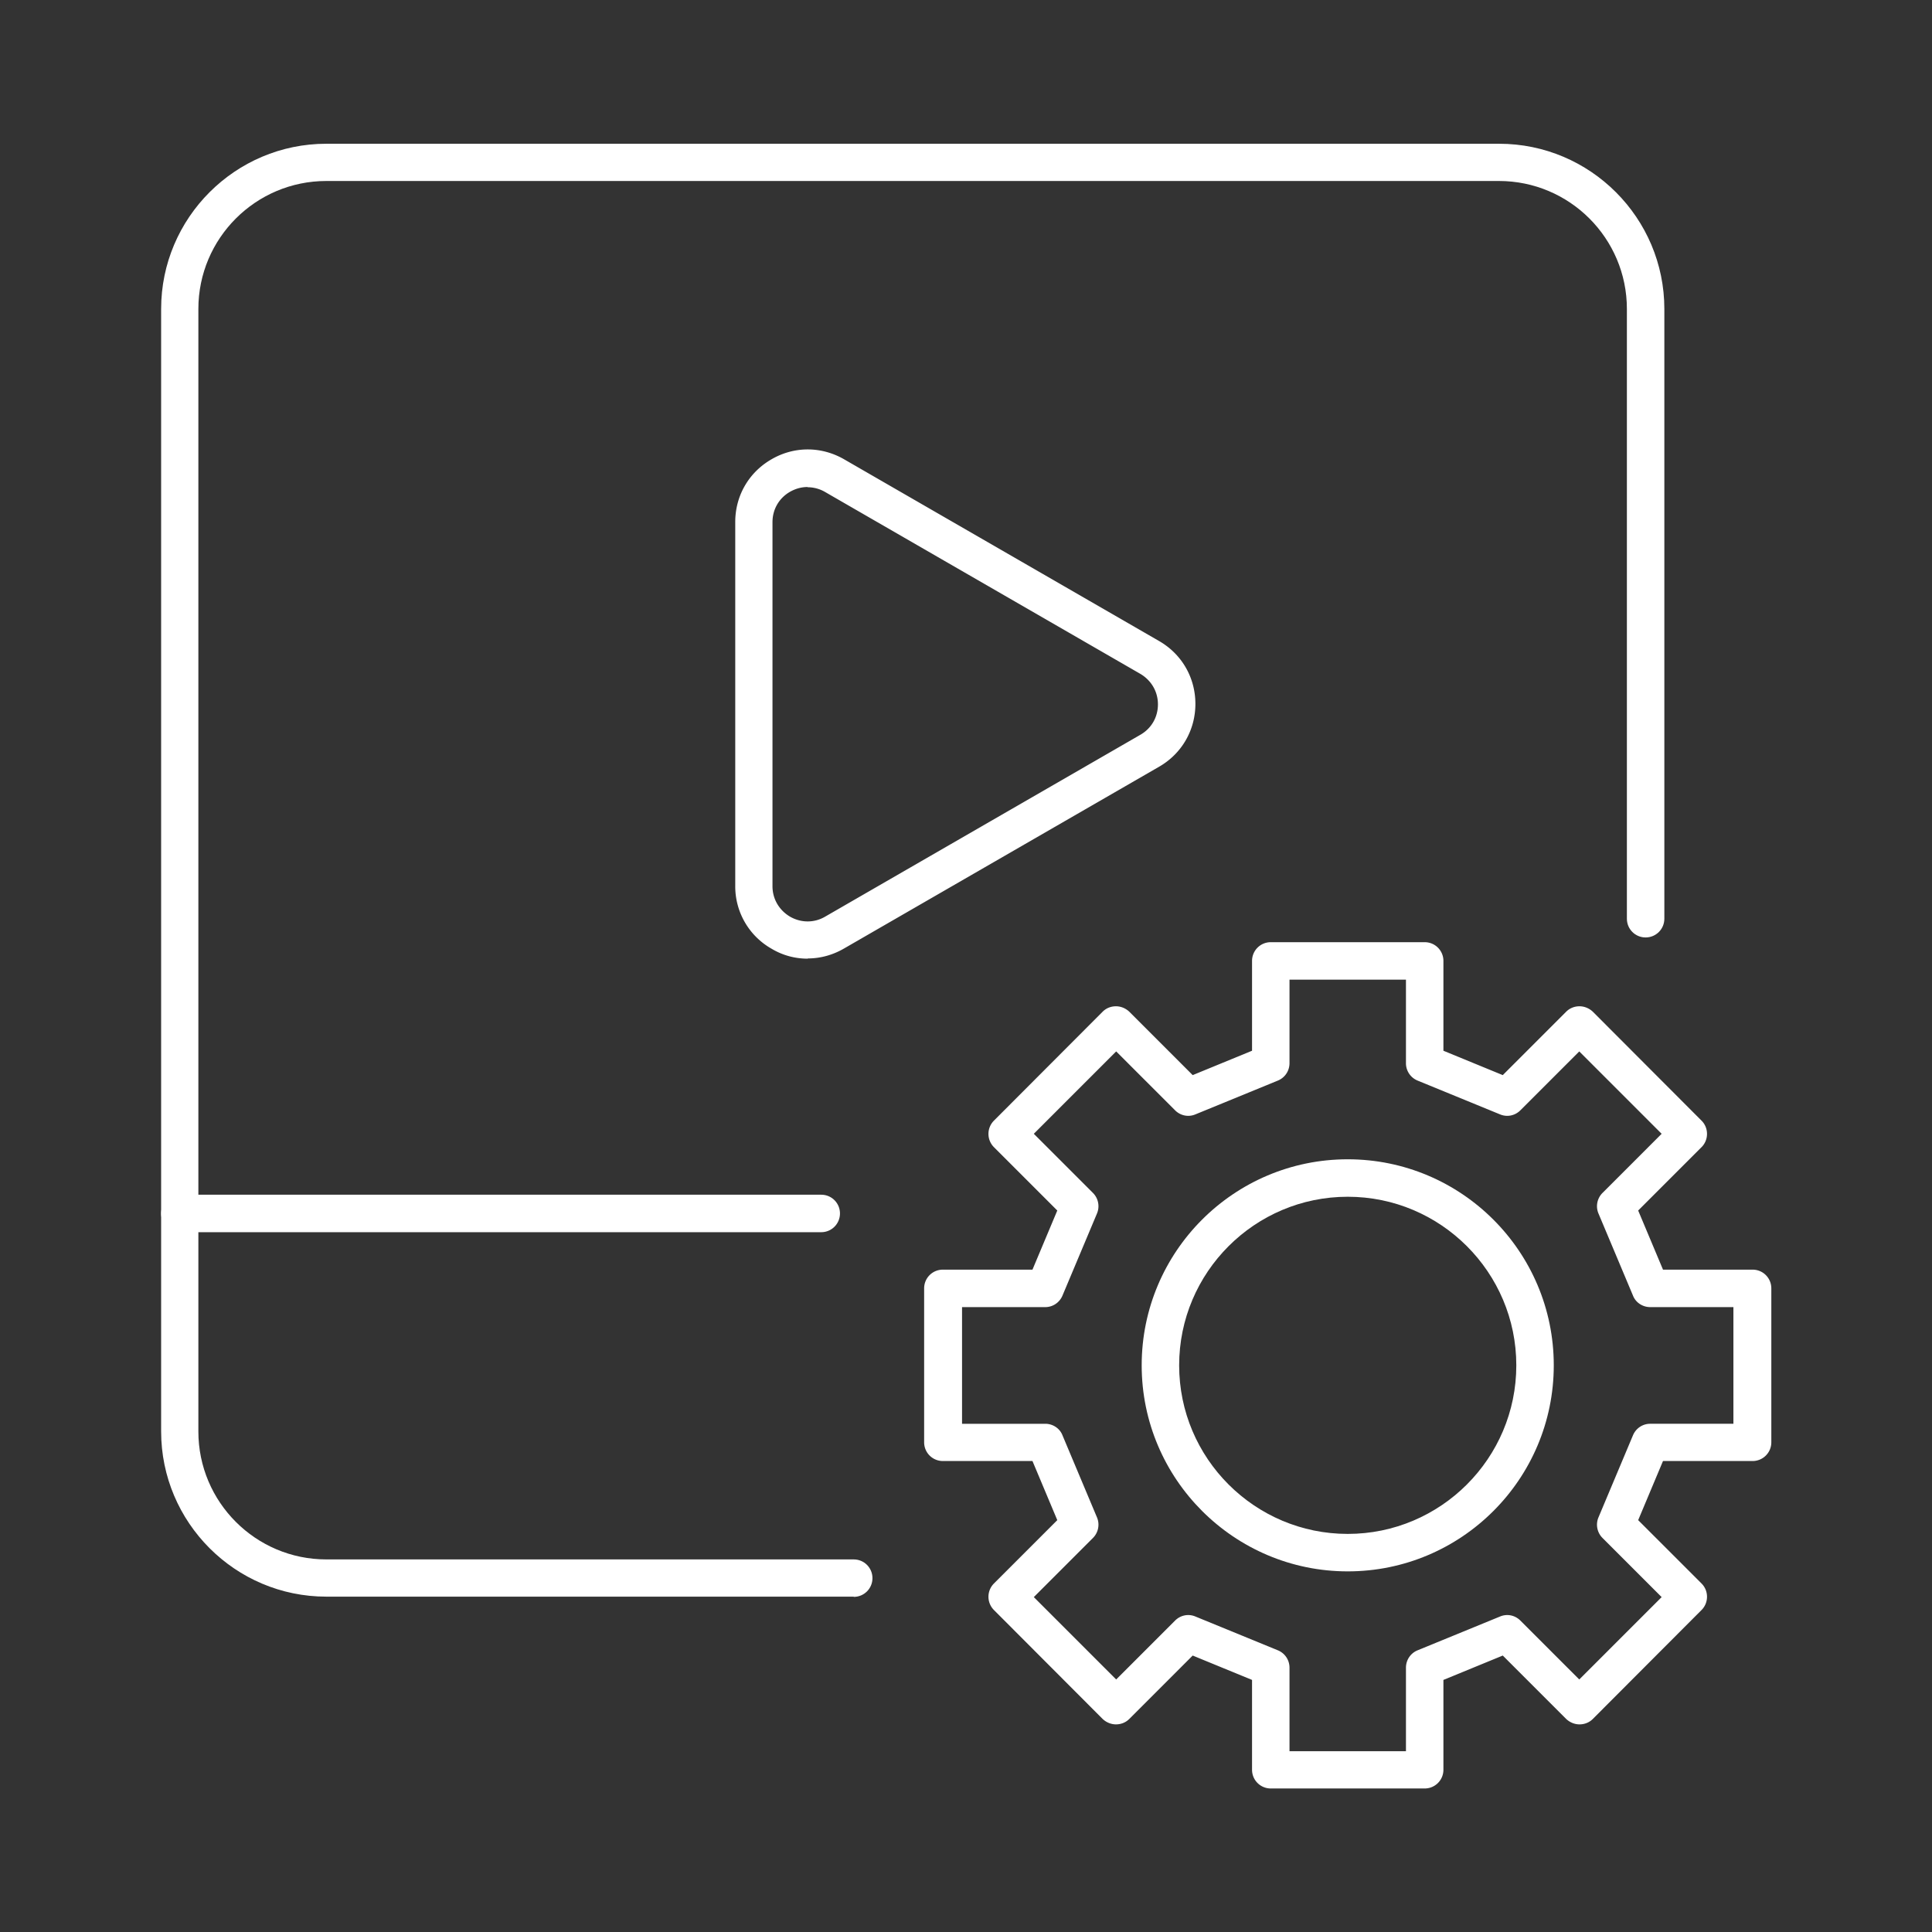 <svg id="Layer_2" xmlns="http://www.w3.org/2000/svg" viewBox="0 0 85.61 85.61">
    <rect x="0" y="0" width="85.61" height="85.61" fill="#333333" stroke="none"/>
    <defs>
        <style>
            .cls-2{fill:#fff}
        </style>
    </defs>
    <g id="Layer_1-2">
        <path style="fill:none" d="M0 0h85.61v85.61H0z"/>
        <path class="cls-2" d="M37.83 70.75H14.46c-4.04 0-7.32-3.29-7.32-7.32V13.69c0-4.04 3.29-7.32 7.32-7.32h51.97c4.04 0 7.32 3.29 7.32 7.32v27.02c0 .46-.37.83-.83.83s-.83-.37-.83-.83V13.69c0-3.13-2.54-5.67-5.67-5.67H14.46c-3.13 0-5.67 2.54-5.67 5.67v49.74c0 3.13 2.54 5.67 5.67 5.67h23.37c.46 0 .83.37.83.83s-.37.83-.83.83Z"/>
        <path class="cls-2" d="M35.79 42.48c-.55 0-1.1-.14-1.6-.44a3.172 3.172 0 0 1-1.61-2.78V23.13c0-1.16.6-2.2 1.61-2.78 1-.58 2.2-.58 3.21 0l13.97 8.06c1 .58 1.6 1.62 1.6 2.78 0 1.16-.6 2.2-1.6 2.78L37.4 42.03c-.5.29-1.05.44-1.6.44Zm0-20.9c-.27 0-.53.07-.78.21-.49.28-.78.78-.78 1.35v16.13c0 .56.29 1.06.78 1.35.49.28 1.07.28 1.55 0l13.97-8.06c.49-.28.78-.78.78-1.35 0-.56-.29-1.06-.78-1.35L36.56 21.8c-.24-.14-.51-.21-.78-.21ZM36.39 54.6H7.97c-.46 0-.83-.37-.83-.83s.37-.83.83-.83h28.42c.46 0 .83.37.83.83s-.37.83-.83.83ZM63.13 79.25h-6.82c-.46 0-.83-.37-.83-.83v-3.98l-2.63-1.08-2.81 2.81c-.16.16-.37.24-.59.24-.22 0-.43-.09-.59-.24l-4.82-4.83a.833.833 0 0 1 0-1.17l2.81-2.81-1.1-2.62h-3.97c-.46 0-.83-.37-.83-.83v-6.82c0-.46.37-.83.83-.83h3.97l1.1-2.62-2.81-2.81a.833.833 0 0 1 0-1.17l4.82-4.83c.16-.16.37-.24.59-.24.22 0 .43.09.59.24l2.81 2.81 2.63-1.08v-3.98c0-.46.37-.83.83-.83h6.82c.46 0 .83.37.83.83v3.98l2.63 1.08 2.81-2.81c.16-.16.37-.24.59-.24.22 0 .43.09.59.24l4.82 4.83c.32.32.32.85 0 1.17l-2.81 2.81 1.1 2.62h3.97c.46 0 .83.37.83.83v6.82c0 .46-.37.83-.83.83h-3.97l-1.1 2.62 2.81 2.81c.32.32.32.85 0 1.17l-4.82 4.83c-.16.16-.37.24-.59.24-.22 0-.43-.09-.59-.24l-2.81-2.81-2.63 1.08v3.98c0 .46-.37.83-.83.83Zm-5.99-1.65h5.16v-3.7c0-.34.2-.64.51-.77l3.66-1.5c.31-.13.66-.06.9.18l2.61 2.61 3.65-3.65-2.62-2.62a.832.832 0 0 1-.18-.91l1.53-3.64c.13-.31.43-.51.76-.51h3.69v-5.17h-3.69c-.33 0-.64-.2-.76-.51l-1.53-3.64a.832.832 0 0 1 .18-.91l2.62-2.62-3.65-3.65-2.61 2.61c-.24.24-.59.31-.9.18l-3.66-1.5a.83.83 0 0 1-.51-.77v-3.7h-5.16v3.7c0 .34-.2.64-.51.77l-3.66 1.5c-.31.13-.66.06-.9-.18l-2.61-2.61-3.65 3.65 2.62 2.62c.24.24.31.6.18.91l-1.53 3.64c-.13.31-.43.51-.76.51h-3.69v5.17h3.69c.33 0 .64.2.76.51l1.53 3.64c.13.31.06.67-.18.91l-2.62 2.62 3.65 3.65 2.61-2.61c.24-.24.59-.31.9-.18l3.66 1.5c.31.13.51.43.51.77v3.7Z"/>
        <path class="cls-2" d="M59.72 69.63c-5.03 0-9.13-4.09-9.13-9.13s4.09-9.13 9.13-9.13 9.13 4.09 9.13 9.13-4.09 9.13-9.13 9.13Zm0-16.6c-4.12 0-7.47 3.35-7.47 7.47s3.35 7.47 7.47 7.47 7.47-3.35 7.47-7.47-3.35-7.47-7.47-7.47Z"/>
    </g>
</svg>
